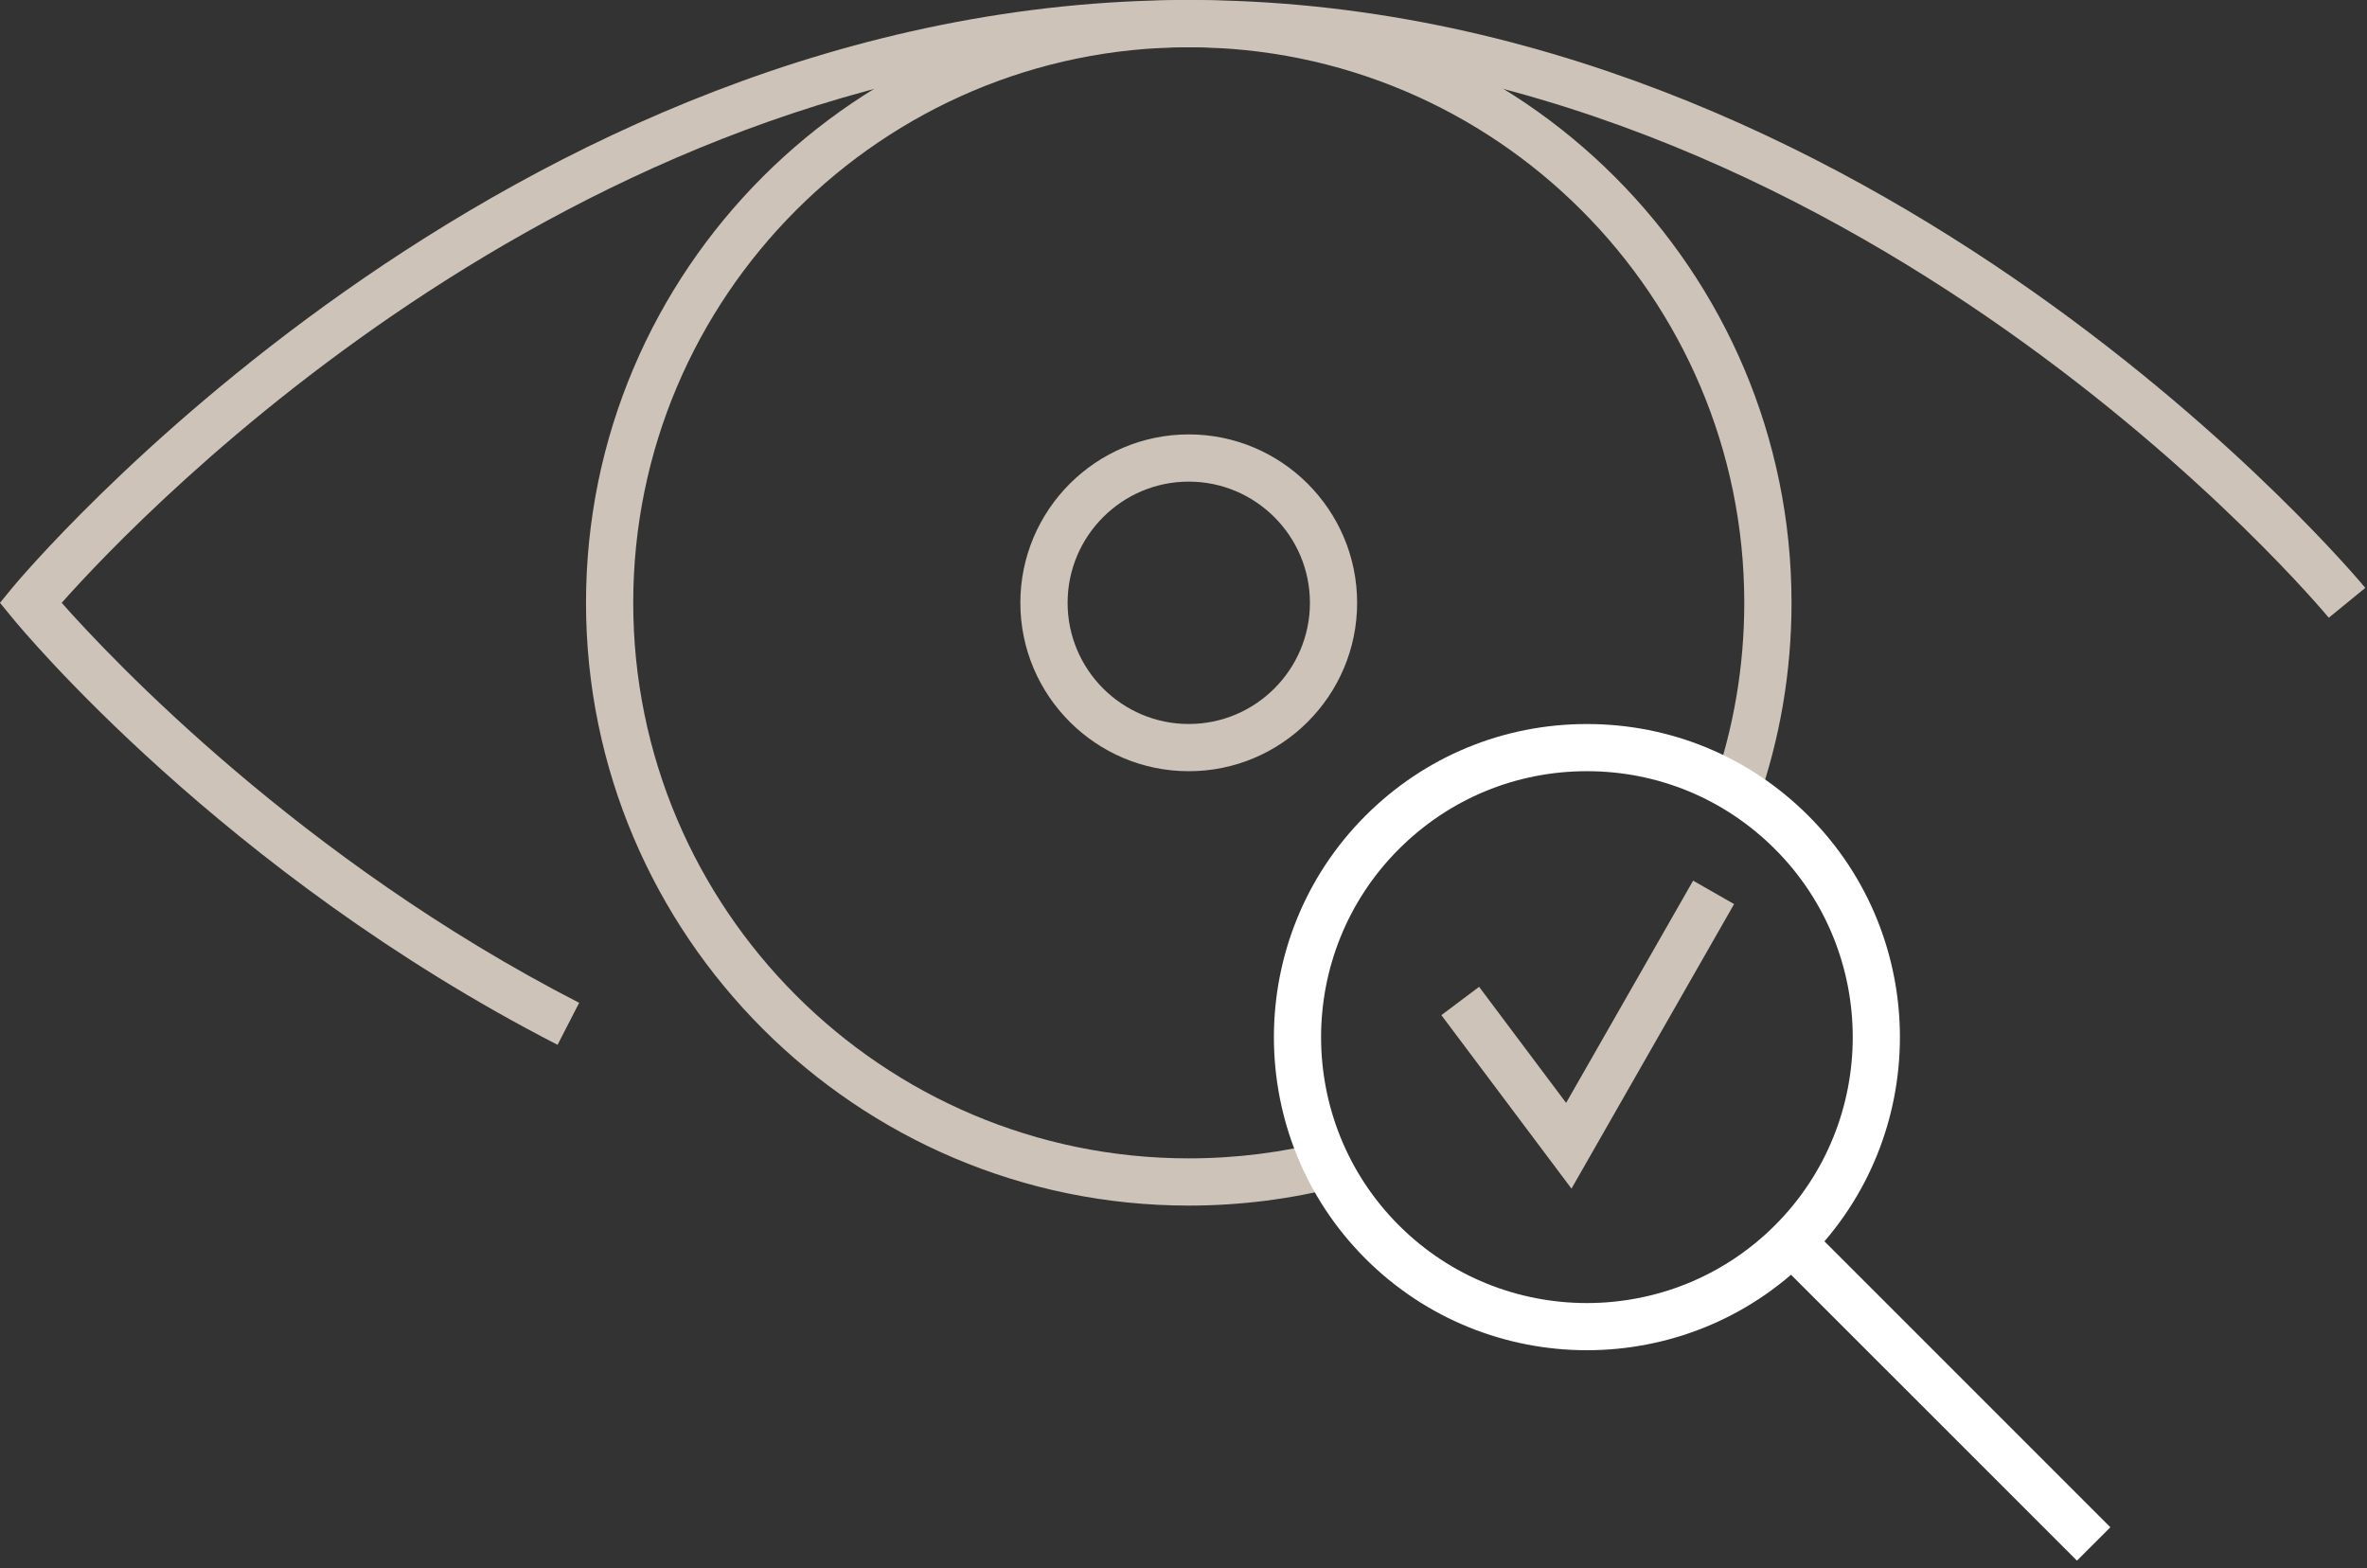 <?xml version="1.0" encoding="UTF-8"?>
<svg width="80" height="53" viewBox="0 0 80 53" fill="none" xmlns="http://www.w3.org/2000/svg">
<rect x="0" y="0" width="80" height="53" fill="#333333" stroke="none"/>
<path d="M18.845 35.311C7.543 29.506 0.699 21.227 0.413 20.877L0 20.373L0.413 19.868C0.575 19.669 16.924 0 40.178 0C63.432 0 79.78 19.669 79.943 19.868L78.708 20.877C78.55 20.685 62.662 1.596 40.178 1.596C19.764 1.596 4.788 17.331 2.085 20.373C3.76 22.264 10.15 29.051 19.574 33.891L18.845 35.311Z" fill="#CDC3B8"/>
<path d="M40.178 40.744C28.945 40.744 19.806 31.605 19.806 20.373C19.806 9.14 28.945 0.001 40.178 0.001C51.41 0.001 60.55 9.14 60.55 20.373C60.55 22.69 60.163 24.964 59.401 27.131L57.897 26.601C58.597 24.605 58.953 22.51 58.953 20.373C58.953 10.019 50.531 1.597 40.178 1.597C29.825 1.597 21.402 10.019 21.402 20.373C21.402 30.725 29.825 39.148 40.178 39.148C41.783 39.148 43.377 38.946 44.914 38.547L45.316 40.09C43.648 40.524 41.919 40.744 40.178 40.744Z" fill="#CDC3B8"/>
<path d="M40.178 26.064C37.039 26.064 34.486 23.51 34.486 20.373C34.486 17.235 37.039 14.681 40.178 14.681C43.316 14.681 45.868 17.235 45.868 20.373C45.868 23.51 43.316 26.064 40.178 26.064ZM40.178 16.277C37.919 16.277 36.083 18.114 36.083 20.373C36.083 22.631 37.919 24.468 40.178 24.468C42.435 24.468 44.273 22.631 44.273 20.373C44.273 18.114 42.435 16.277 40.178 16.277Z" fill="#CDC3B8"/>
<path d="M53.634 45.632C50.924 45.632 48.214 44.6 46.15 42.538C42.024 38.411 42.024 31.695 46.15 27.568C48.149 25.569 50.807 24.469 53.634 24.469C56.462 24.469 59.12 25.569 61.119 27.568C65.245 31.695 65.245 38.411 61.119 42.538C59.055 44.6 56.345 45.632 53.634 45.632ZM47.278 41.409C50.783 44.915 56.486 44.914 59.991 41.409C63.495 37.904 63.495 32.202 59.991 28.697C58.293 26.999 56.036 26.063 53.634 26.063C51.234 26.063 48.976 26.999 47.278 28.697C43.774 32.201 43.774 37.904 47.278 41.409Z" fill="white"/>
<path d="M61.119 41.409L59.99 42.538L70.197 52.743L71.326 51.615L61.119 41.409Z" fill="white"/>
<path d="M53.113 40.171L48.715 34.308L49.991 33.351L52.932 37.273L57.224 29.763L58.609 30.554L53.113 40.171Z" fill="#CDC3B8"/>
</svg>
